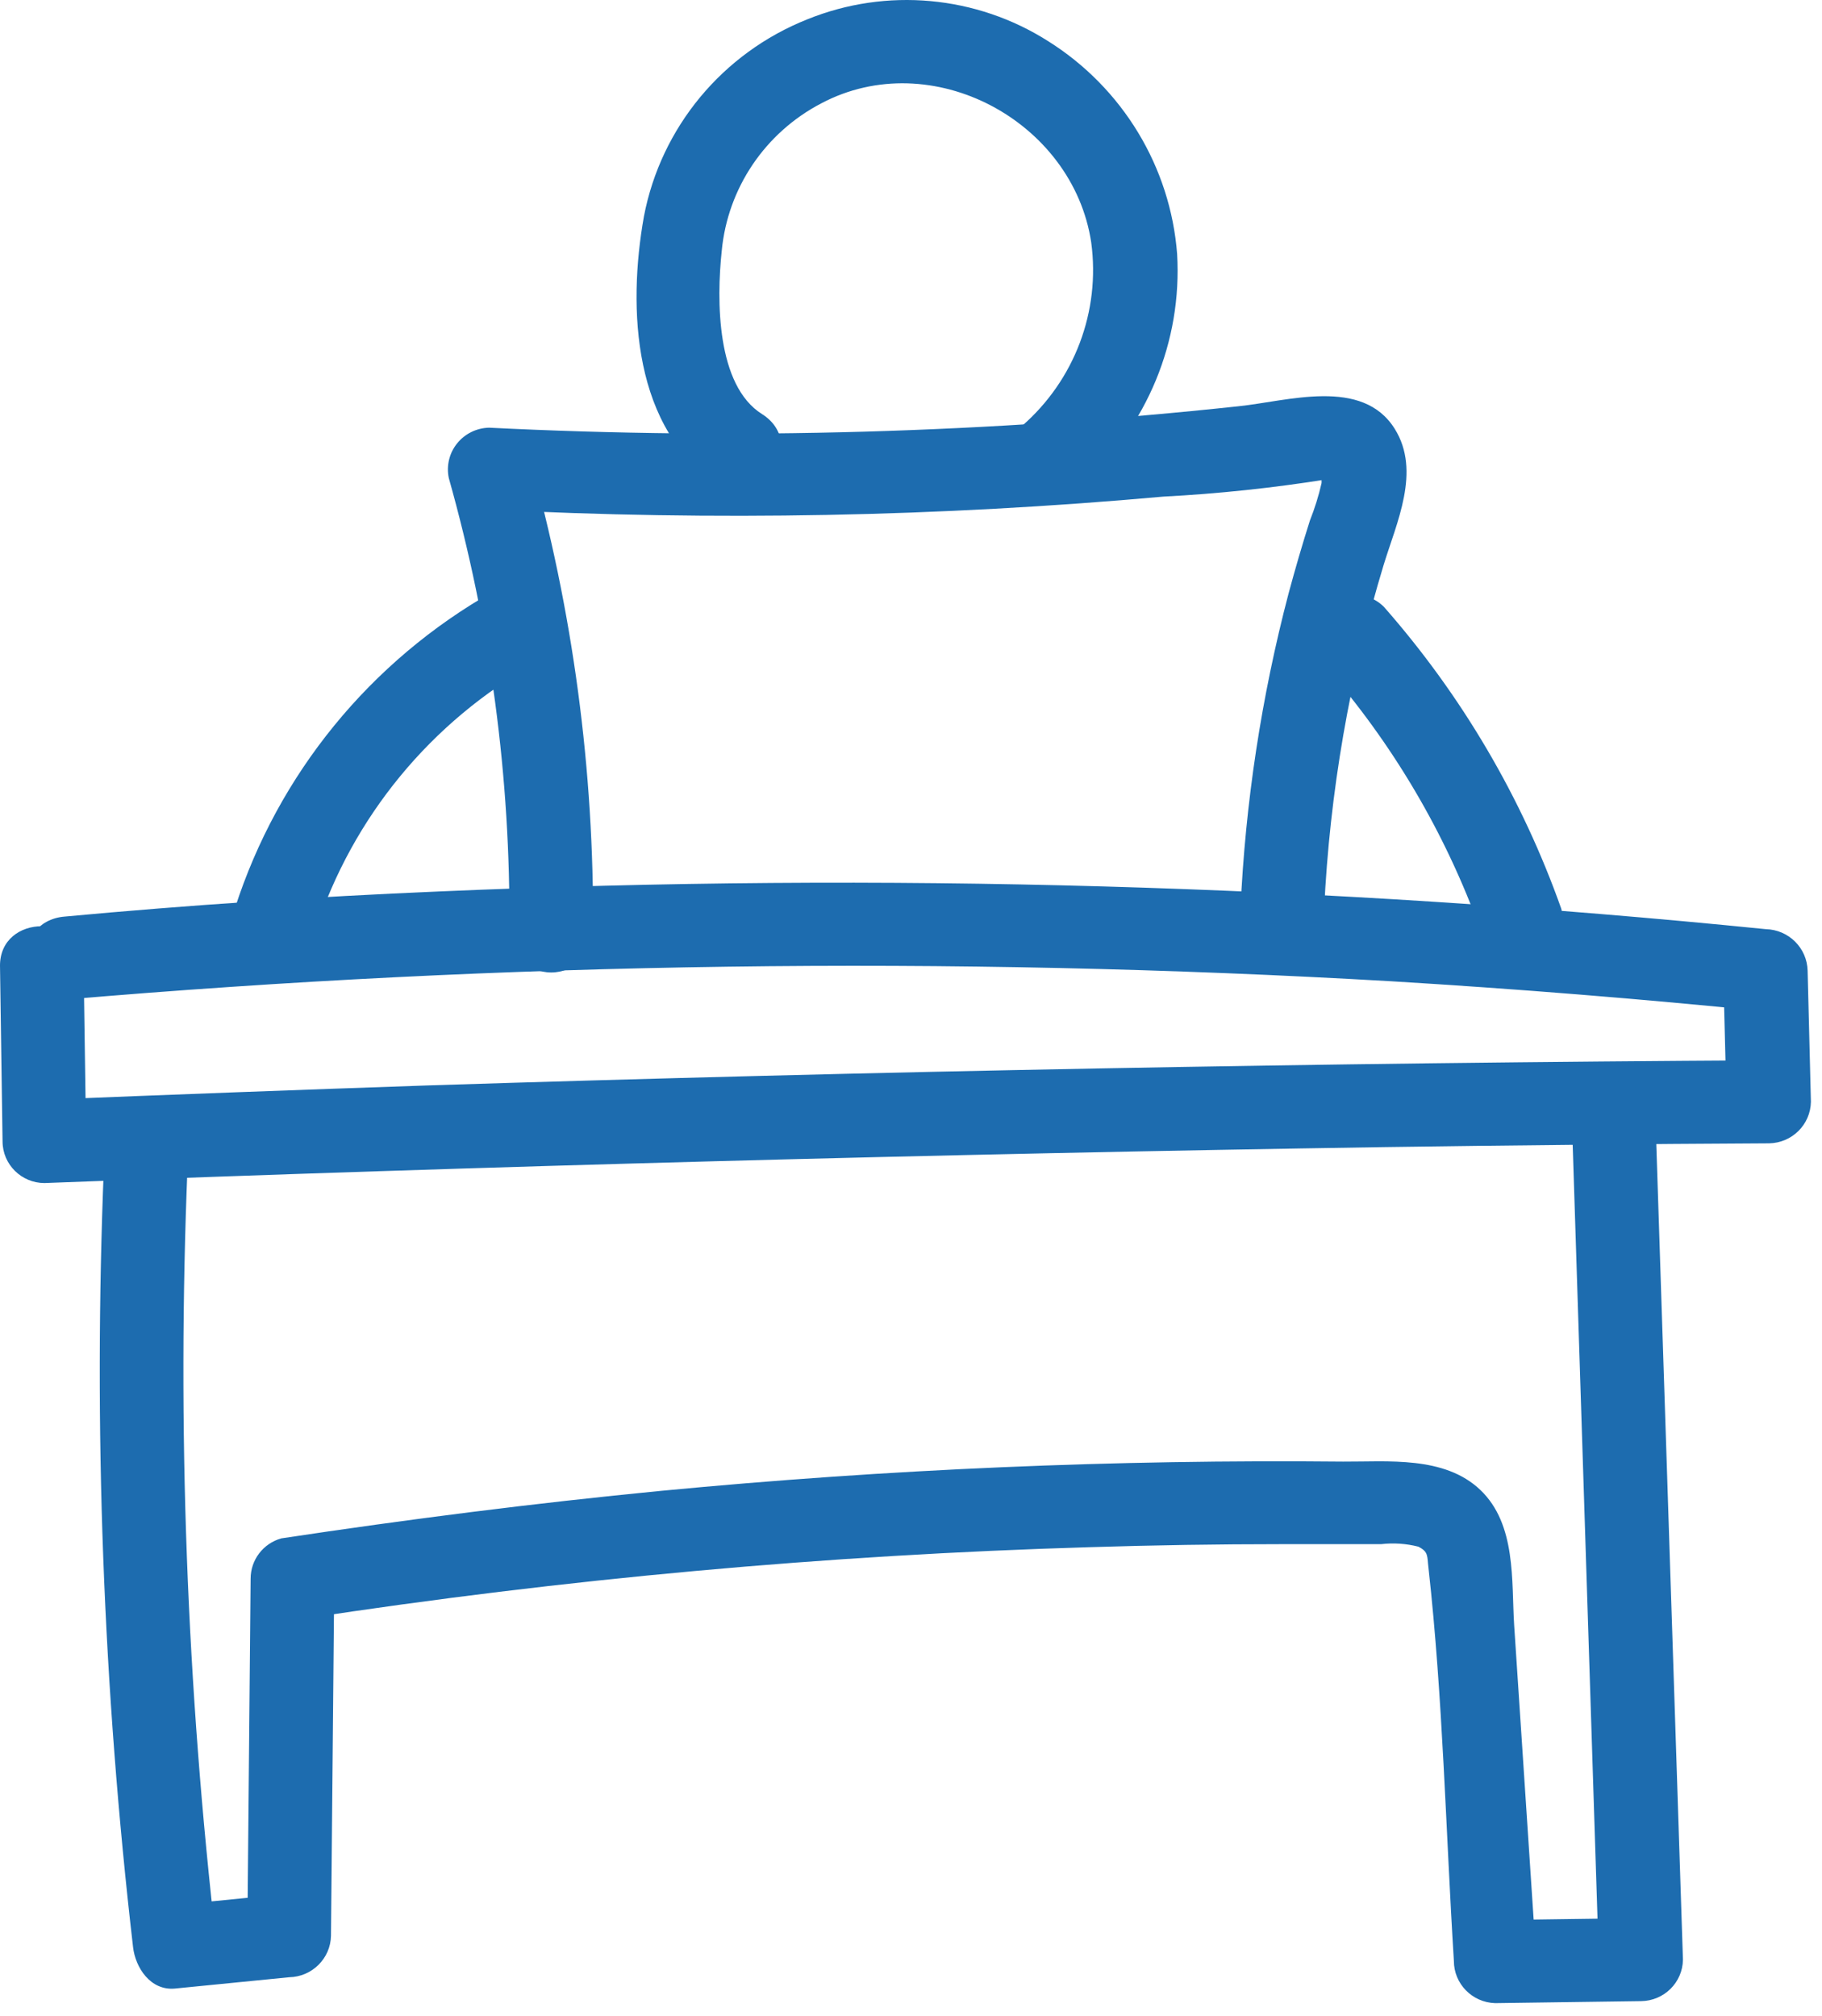 <?xml version="1.0" encoding="UTF-8"?>
<svg width="47px" height="52px" viewBox="0 0 47 52" version="1.1" xmlns="http://www.w3.org/2000/svg" xmlns:xlink="http://www.w3.org/1999/xlink">
    <title>icon-office</title>
    <g id="3.-About-KRETC-👍" stroke="none" stroke-width="1" fill="none" fill-rule="evenodd">
        <g id="Nunavik---About-KRETC---1920px" transform="translate(-342, -538)" fill="#1D6CAF" fill-rule="nonzero">
            <g id="Header" transform="translate(0, 92)">
                <g id="ancre-offices" transform="translate(310, 419)">
                    <g id="icon-office" transform="translate(32, 27)">
                        <path d="M0,24.902 L0.066,29.445 C0.069,30.035 0.55,30.513 1.144,30.516 C12.663,30.075 24.19,29.766 35.725,29.588 C39.029,29.541 42.332,29.508 45.636,29.491 C46.227,29.481 46.704,29.007 46.714,28.42 L46.629,25.038 C46.615,24.453 46.141,23.981 45.551,23.967 C34.184,22.822 22.749,22.497 11.335,22.994 C8.106,23.13 4.877,23.344 1.661,23.643 C0.281,23.76 0.275,25.902 1.661,25.785 C13.044,24.809 24.483,24.651 35.889,25.311 C39.114,25.506 42.334,25.765 45.551,26.09 L44.452,25.038 L44.537,28.42 L45.616,27.349 C34.076,27.414 22.544,27.63 11.022,27.998 C7.718,28.111 4.419,28.234 1.125,28.368 L2.223,29.471 L2.157,24.928 C2.157,23.546 -0.019,23.546 0,24.928 L0,24.902 Z" id="Path"></path>
                        <path d="M2.68,30.101 C2.407,36.817 2.658,43.544 3.432,50.222 C3.491,50.747 3.877,51.351 4.511,51.293 L7.459,51.001 C8.05,50.99 8.527,50.517 8.538,49.93 L8.623,40.733 L7.845,41.752 C14.555,40.725 21.323,40.109 28.11,39.908 C29.766,39.856 31.417,39.83 33.065,39.83 C33.921,39.83 34.771,39.83 35.627,39.83 C35.949,39.793 36.275,39.815 36.588,39.895 C36.856,40.032 36.811,40.135 36.85,40.453 C37.222,43.803 37.294,47.217 37.504,50.579 C37.503,51.168 37.975,51.652 38.569,51.669 L42.334,51.617 C42.927,51.61 43.406,51.135 43.413,50.546 L42.707,28.939 C42.668,27.563 40.511,27.563 40.55,28.939 L41.243,50.546 L42.321,49.475 L38.569,49.527 L39.635,50.624 L39.059,41.92 C38.987,40.778 39.118,39.324 38.19,38.435 C37.262,37.546 35.791,37.708 34.647,37.701 C28.776,37.643 22.906,37.895 17.062,38.454 C13.793,38.772 10.525,39.188 7.256,39.681 C6.788,39.812 6.465,40.236 6.465,40.72 L6.38,49.917 L7.459,48.846 L4.511,49.138 L5.589,50.209 C4.816,43.531 4.564,36.804 4.838,30.088 C4.89,28.712 2.733,28.712 2.68,30.088 L2.68,30.101 Z" id="Path"></path>
                        <path d="M15.297,24.013 C15.331,19.874 14.779,15.751 13.656,11.765 L12.617,13.141 C18.414,13.44 24.224,13.329 30.005,12.81 C31.424,12.736 32.839,12.586 34.241,12.362 C34.111,12.057 34.058,12.051 34.091,12.33 L34.091,12.46 C34.016,12.789 33.915,13.113 33.79,13.427 C33.594,14.043 33.411,14.673 33.241,15.303 C32.54,17.969 32.124,20.702 31.999,23.455 C31.934,24.831 34.091,24.831 34.157,23.455 C34.301,20.442 34.817,17.457 35.693,14.569 C36.026,13.479 36.66,12.155 35.98,11.064 C35.144,9.721 33.215,10.35 31.94,10.48 C25.524,11.168 19.063,11.353 12.617,11.032 C12.294,11.039 11.991,11.188 11.79,11.439 C11.589,11.689 11.511,12.016 11.577,12.33 C12.648,16.132 13.174,20.065 13.14,24.013 C13.14,24.604 13.623,25.084 14.218,25.084 C14.814,25.084 15.297,24.604 15.297,24.013 L15.297,24.013 Z" id="Path"></path>
                        <path d="M34.15,17.152 C35.918,19.168 37.291,21.495 38.196,24.013 C38.363,24.573 38.951,24.898 39.519,24.742 C40.086,24.586 40.422,24.007 40.275,23.442 C39.261,20.581 37.708,17.938 35.699,15.653 C35.427,15.382 35.03,15.275 34.657,15.373 C34.285,15.472 33.993,15.76 33.892,16.13 C33.792,16.499 33.897,16.894 34.17,17.165 L34.15,17.152 Z" id="Path"></path>
                        <path d="M12.734,15.251 C9.554,17.048 7.172,19.967 6.06,23.429 C5.95,23.8 6.05,24.201 6.321,24.479 C6.593,24.756 6.994,24.866 7.371,24.767 C7.748,24.668 8.041,24.375 8.139,24 C9.093,21.074 11.121,18.611 13.82,17.1 C14.166,16.915 14.384,16.556 14.386,16.165 C14.389,15.774 14.177,15.413 13.833,15.222 C13.489,15.032 13.068,15.043 12.734,15.251 L12.734,15.251 Z" id="Path"></path>
                        <path d="M27.914,12.499 C29.595,10.987 30.496,8.801 30.365,6.553 C30.192,4.304 28.958,2.268 27.038,1.062 C25.183,-0.117 22.867,-0.328 20.827,0.498 C18.641,1.367 17.051,3.282 16.611,5.58 C16.186,7.955 16.323,11.103 18.572,12.531 C19.749,13.271 20.834,11.421 19.657,10.681 C18.481,9.941 18.481,7.748 18.618,6.469 C18.771,4.851 19.738,3.42 21.187,2.665 C24.031,1.16 27.678,3.12 28.149,6.255 C28.389,8.029 27.719,9.805 26.364,10.986 C25.325,11.902 26.855,13.414 27.887,12.499 L27.914,12.499 Z" id="Path"></path>
                    </g>
                </g>
            </g>
        </g>
    </g>
</svg>